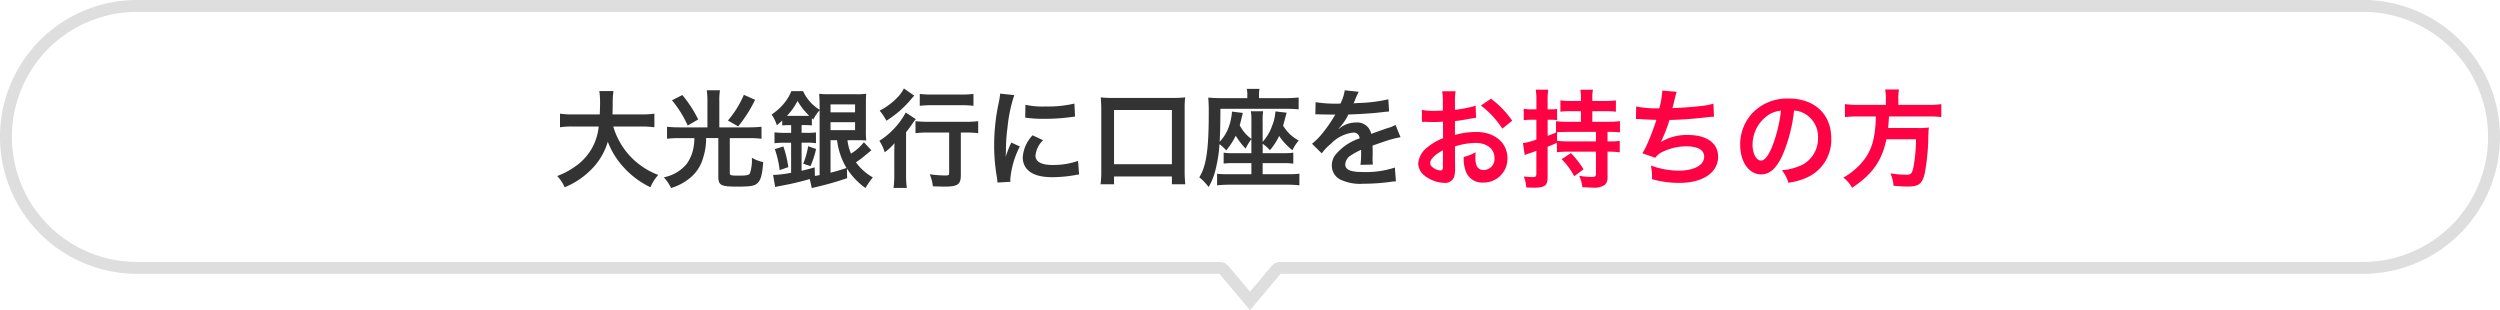 <svg xmlns="http://www.w3.org/2000/svg" xmlns:xlink="http://www.w3.org/1999/xlink" width="420" height="52.11" viewBox="0 0 420 52.11">
  <defs>
    <clipPath id="clip-path">
      <rect id="長方形_1642" data-name="長方形 1642" width="420" height="52.11" transform="translate(0 0)" fill="none"/>
    </clipPath>
  </defs>
  <g id="グループ_3543" data-name="グループ 3543" transform="translate(-231 -409.89)">
    <g id="グループ_3540" data-name="グループ 3540" transform="translate(231 409.89)">
      <g id="グループ_3539" data-name="グループ 3539" clip-path="url(#clip-path)">
        <path id="パス_4524" data-name="パス 4524" d="M397,2a21,21,0,0,1,0,42H215.141a2,2,0,0,0-1.531.712L210,49l-3.61-4.291A2,2,0,0,0,204.859,44H23A21,21,0,0,1,23,2Zm0-2H23a23,23,0,0,0,0,46H204.859L210,52.11,215.141,46H397a23,23,0,0,0,0-46" fill="#dedede"/>
      </g>
    </g>
    <path id="パス_4528" data-name="パス 4528" d="M14.688-8.856a16.024,16.024,0,0,1,2.25.126v-2.286a14.989,14.989,0,0,1-2.268.126H9.9c.018-.666.036-1.08.036-1.818a13.408,13.408,0,0,1,.126-2.106H7.686a12.027,12.027,0,0,1,.126,1.8c0,.936-.018,1.224-.054,2.124H3.348a14.226,14.226,0,0,1-2.268-.126V-8.73a13.679,13.679,0,0,1,2.25-.126H7.578A9.15,9.15,0,0,1,3.528-2.07,12.919,12.919,0,0,1,.612-.54a7.066,7.066,0,0,1,1.26,1.89,13.342,13.342,0,0,0,4.3-2.826A10.881,10.881,0,0,0,9.108-6.3a13.51,13.51,0,0,0,2.718,4.356A14.609,14.609,0,0,0,16.272,1.35,7.412,7.412,0,0,1,17.586-.72a12.561,12.561,0,0,1-4.968-3.42,12.569,12.569,0,0,1-2.592-4.716Zm11.16.144H21.114a17.68,17.68,0,0,1-2.052-.108V-6.8a17.707,17.707,0,0,1,2.016-.108h2.574a8.7,8.7,0,0,1-.09,1.26,6.825,6.825,0,0,1-1.188,3.06A6.611,6.611,0,0,1,18.522-.324a8.12,8.12,0,0,1,1.224,1.8A8.989,8.989,0,0,0,22.626.018a6.64,6.64,0,0,0,2.5-3.618,10.51,10.51,0,0,0,.5-3.312h2.052V-.468c0,1.494.414,1.71,3.186,1.71,2.142,0,2.808-.108,3.294-.5.63-.5.9-1.4,1.062-3.618a6.176,6.176,0,0,1-1.908-.738,6.85,6.85,0,0,1-.324,2.61c-.144.306-.558.4-1.764.4-1.494,0-1.62-.036-1.62-.5v-5.8H32.9a15.327,15.327,0,0,1,2.034.108V-8.82a18.934,18.934,0,0,1-2.07.108H27.846v-4.41a10.463,10.463,0,0,1,.108-1.818H25.74a13.527,13.527,0,0,1,.108,1.818ZM19.89-13.266a18.6,18.6,0,0,1,2.646,4.248L24.3-10.044a20.981,20.981,0,0,0-2.664-4.1Zm12.078-.918a16.343,16.343,0,0,1-2.682,4.32l1.728.99a22.751,22.751,0,0,0,2.844-4.464ZM43.164-2.2a15.46,15.46,0,0,0,.936-2.88l-1.332-.468A13.1,13.1,0,0,1,41.94-2.61Zm8.028-4.356a12.82,12.82,0,0,1,1.332.054A17.992,17.992,0,0,1,52.47-8.37v-4c0-1.1.018-1.548.054-2a9.511,9.511,0,0,1-1.674.09h-4.5a14.7,14.7,0,0,1-1.728-.072c.036.54.072,1.152.072,1.908v.774A7.1,7.1,0,0,1,41.922-14.8h-1.98A7.593,7.593,0,0,1,38.52-12.51a9.661,9.661,0,0,1-1.89,1.638,6.975,6.975,0,0,1,.882,1.8c.4-.324.522-.432.9-.792v.828a10.428,10.428,0,0,1,1.1-.054h.4v1.3H38.88a14.95,14.95,0,0,1-1.764-.09v1.836a15.545,15.545,0,0,1,1.746-.09h1.044V-1.08a18.974,18.974,0,0,1-3.024.36L37.224,1.3c.252-.054,1.206-.234,1.818-.36,1.188-.216,2.772-.612,4-.972l.342,1.53a5.018,5.018,0,0,1,.612-.162A51.677,51.677,0,0,0,49.32-.18L49.284-1.8A11.654,11.654,0,0,0,52.4,1.476,13.17,13.17,0,0,1,53.64-.306,8.873,8.873,0,0,1,50.8-2.844a14.284,14.284,0,0,0,1.476-1.1c.828-.684.828-.684,1.116-.918l-1.26-1.35A8.415,8.415,0,0,1,49.968-4.3a8.037,8.037,0,0,1-.594-2.25Zm-3.564,0A11.878,11.878,0,0,0,49.212-1.89c-1.206.4-1.674.54-2.682.792V-6.552Zm-5.958.414h.918a8.591,8.591,0,0,1,1.494.09V-7.866a10.787,10.787,0,0,1-1.494.072H41.67v-1.3h.612a10.3,10.3,0,0,1,1.116.054v-1.206l.234.216a7.526,7.526,0,0,1,1.062-1.566V-.7a7.88,7.88,0,0,1-.792.144L43.866-2c-1.026.306-1.35.378-2.2.576Zm-2.466-4.5a10.39,10.39,0,0,0,1.782-2.52,11.125,11.125,0,0,0,1.962,2.5,5.986,5.986,0,0,1-.612.018H39.2Zm7.326-1.926h4.122v1.332H46.53Zm0,2.988h4.122v1.332H46.53ZM39.438-2.034a18.64,18.64,0,0,0-.828-3.474l-1.44.45a16.316,16.316,0,0,1,.81,3.528ZM66.456-7.848v6.786c0,.4-.09.432-.81.432a21.156,21.156,0,0,1-2.448-.2,7.24,7.24,0,0,1,.522,2.016c.846.036,1.386.054,2,.054,2.178,0,2.7-.378,2.7-1.926V-7.848h.774a18.655,18.655,0,0,1,2.142.108V-9.756a15.842,15.842,0,0,1-2.2.108h-6.12A18.473,18.473,0,0,1,60.8-9.756V-7.74a19.113,19.113,0,0,1,2.214-.108Zm-7.6-7.4A6.31,6.31,0,0,1,58-13.986a11.359,11.359,0,0,1-3.222,2.466,8.168,8.168,0,0,1,1.134,1.692,17.192,17.192,0,0,0,4.14-3.6c.342-.4.342-.4.54-.612Zm2.664,2.916a18.439,18.439,0,0,1,2.106-.108h4.9a17.707,17.707,0,0,1,2.016.108v-2a15.253,15.253,0,0,1-2.052.108H63.63a15.418,15.418,0,0,1-2.106-.108ZM57.24-.828a15.574,15.574,0,0,1-.126,2.286h2.232A15.466,15.466,0,0,1,59.22-.81V-7.9c.468-.576.63-.81,1.044-1.4a6.361,6.361,0,0,1,.594-.792l-1.692-1.116a12.9,12.9,0,0,1-4.428,4.752,8.27,8.27,0,0,1,.9,1.926,8.87,8.87,0,0,0,1.638-1.53c-.036,1.224-.036,1.332-.036,2.088ZM76.752.432c-.018-.234-.018-.378-.018-.486a14.777,14.777,0,0,1,1.6-5.454L76.9-6.156A18.357,18.357,0,0,0,75.96-3.78c.018-.45.036-.594.036-.99a30.053,30.053,0,0,1,.27-3.978A24.817,24.817,0,0,1,77.4-14.13l-2.376-.252a11.778,11.778,0,0,1-.27,1.674,34.557,34.557,0,0,0-.738,7.038,31.4,31.4,0,0,0,.468,5.382c.054.414.072.522.09.846ZM79.236-10.35a21.368,21.368,0,0,0,3.24.2,32.242,32.242,0,0,0,3.852-.216c.864-.108,1.134-.144,1.278-.162L87.5-12.708a19.849,19.849,0,0,1-4.9.486,12.978,12.978,0,0,1-3.33-.288Zm1.242,2.97a5.88,5.88,0,0,0-1.656,3.708,3.015,3.015,0,0,0,.54,1.764c.792,1.062,2.232,1.566,4.464,1.566a22.2,22.2,0,0,0,3.726-.342,6.016,6.016,0,0,1,.738-.108l-.18-2.286a12.65,12.65,0,0,1-4.284.684c-1.872,0-2.862-.54-2.862-1.566a4.072,4.072,0,0,1,1.278-2.592ZM94.158.846V-.468h9.72V.846h2.25a20.256,20.256,0,0,1-.108-2.286V-11.772a15.758,15.758,0,0,1,.09-1.98,16.555,16.555,0,0,1-2.016.09H93.924a16.065,16.065,0,0,1-2-.09c.054.63.09,1.188.09,1.98V-1.44A15.736,15.736,0,0,1,91.89.846Zm0-12.474h9.72V-2.52h-9.72Zm23.076,7.254H114.21a9.045,9.045,0,0,1-1.638-.09v1.836A11.663,11.663,0,0,1,114.21-2.7h3.024V-.846h-4a13.683,13.683,0,0,1-1.764-.072V1.026A19.369,19.369,0,0,1,113.58.918h9.612a18.216,18.216,0,0,1,2.106.108V-.936a11.562,11.562,0,0,1-1.764.09h-4.41V-2.7H122.6a9.511,9.511,0,0,1,1.674.09V-4.464a10.16,10.16,0,0,1-1.674.09h-3.474V-5.958a7.631,7.631,0,0,1,1.224,1.08A10.8,10.8,0,0,0,121.9-7.272a9.963,9.963,0,0,0,2.232,2.394A6.817,6.817,0,0,1,125.19-6.5,6.773,6.773,0,0,1,122.562-9c.108-.378.162-.576.252-.9.234-.9.234-.9.342-1.278l-1.89-.216a7.367,7.367,0,0,1-.558,2.43,7.731,7.731,0,0,1-1.584,2.682V-9.63a9.8,9.8,0,0,1,.09-1.782h-2.07a10.181,10.181,0,0,1,.09,1.782v2.862a6.641,6.641,0,0,1-1.962-2.286c.126-.432.27-1.026.522-2.088l-1.818-.216a9.631,9.631,0,0,1-.594,2.718,7,7,0,0,1-1.476,2.34c.09-1.746.108-2.988.126-5.526h11.25a16.943,16.943,0,0,1,1.89.09v-2a18.435,18.435,0,0,1-2.142.108h-4.518v-.486a4.579,4.579,0,0,1,.09-1.062H116.46a4.537,4.537,0,0,1,.09,1.026v.522h-4.41a21.446,21.446,0,0,1-2.16-.09c.054.522.072.918.09,1.692v.936c0,6.1-.414,8.874-1.584,10.764a9.546,9.546,0,0,1,1.566,1.638,11.149,11.149,0,0,0,1.242-3.276,21.95,21.95,0,0,0,.576-3.924A6.161,6.161,0,0,1,113-4.842a11.8,11.8,0,0,0,1.6-2.466,13.311,13.311,0,0,0,1.656,2.16,11.085,11.085,0,0,1,.972-1.584ZM127.98-10.89a1.989,1.989,0,0,1,.288-.018c.162,0,.162,0,.5.018.4,0,1.98.036,2.268.036,0,0,.234-.018.306-.018a.881.881,0,0,0-.144.234,23.841,23.841,0,0,1-2.16,3.078,11.027,11.027,0,0,1-1.62,1.6l1.638,1.62a8.093,8.093,0,0,1,1.566-1.638,6.085,6.085,0,0,1,3.69-1.854.988.988,0,0,1,1.1.972,8.805,8.805,0,0,0-3.87,2.538,2.868,2.868,0,0,0-.792,2A2.61,2.61,0,0,0,132.066,0a7.731,7.731,0,0,0,4.014.756,32.648,32.648,0,0,0,4.608-.324,5.3,5.3,0,0,1,.828-.072l-.18-2.322a15.639,15.639,0,0,1-5.292.756c-2.178,0-3.042-.378-3.042-1.314A1.9,1.9,0,0,1,133.938-4a10.939,10.939,0,0,1,1.728-.936V-4.5a14.249,14.249,0,0,1-.108,2.088l2.088-.054a7.391,7.391,0,0,1-.054-.954c0-.126,0-.288.018-.594v-.72c0-.252,0-.252-.018-.72v-.2q2.322-.81,2.7-.918a15.889,15.889,0,0,1,2-.486l-.846-2.07a5.623,5.623,0,0,1-1.332.54q-.675.216-2.754.972a2.368,2.368,0,0,0-2.574-1.908,4.351,4.351,0,0,0-2.538.81c-.234.18-.234.18-.36.27l-.018-.036a9.314,9.314,0,0,0,1.656-2.394c1.818-.054,4.1-.2,5.418-.36.918-.108.918-.108,1.422-.144l-.126-2.052a24.317,24.317,0,0,1-4.716.612c-.99.054-.99.054-1.134.072.036-.072.072-.126.162-.324a13.752,13.752,0,0,1,.72-1.62l-2.358-.252a7.129,7.129,0,0,1-.72,2.232,21.751,21.751,0,0,1-4.176-.234Z" transform="translate(324 440)" fill="#333"/>
    <path id="パス_4527" data-name="パス 4527" d="M7.434-5.508A11.521,11.521,0,0,1,10.89-6.1c1.926,0,3.186,1.008,3.186,2.556a1.85,1.85,0,0,1-1.818,2,1.245,1.245,0,0,1-1.134-.612,3.468,3.468,0,0,1-.252-1.584,6.241,6.241,0,0,1,.036-.792,7.593,7.593,0,0,1-2,.792,6.013,6.013,0,0,0,.306,2.3,2.906,2.906,0,0,0,2.952,2,4,4,0,0,0,4.086-4.1c0-2.556-2.142-4.392-5.148-4.392a12.482,12.482,0,0,0-3.672.5v-2.34c.684-.072,1.044-.126,1.638-.234,1.242-.216,1.584-.27,1.908-.324l-.072-2.016a20.075,20.075,0,0,1-3.474.684v-1.152a11.051,11.051,0,0,1,.108-1.962H5.292a12.333,12.333,0,0,1,.108,2.07v1.188c-.2,0-.288,0-.72.018-.252.018-.45.018-.63.018a11.039,11.039,0,0,1-2.178-.162L1.89-9.63a3.375,3.375,0,0,1,.378-.018c.054,0,.216,0,.45.018.216,0,.72.018.99.018.45,0,.7,0,.972-.018.594-.036.594-.036.738-.036l.018,2.772a9.63,9.63,0,0,0-2.628,1.53A3.842,3.842,0,0,0,1.26-2.7,2.644,2.644,0,0,0,2.25-.666,5.607,5.607,0,0,0,5.652.612,1.582,1.582,0,0,0,7.308-.432a5.36,5.36,0,0,0,.144-1.53ZM5.418-2.232c0,.594-.09.756-.4.756a2.164,2.164,0,0,1-1.152-.4c-.414-.252-.594-.522-.594-.828,0-.648.792-1.44,2.142-2.16Zm11.628-7.6a15.267,15.267,0,0,0-3.564-3.69L11.79-12.384A15.371,15.371,0,0,1,15.39-8.5Zm16.02,1.872a18.637,18.637,0,0,1,2.088.09v-1.89a15.327,15.327,0,0,1-2.034.108H30.51V-11.43h2.142a12.509,12.509,0,0,1,1.818.09v-1.908a12.378,12.378,0,0,1-1.836.108H30.51V-13.7a6.144,6.144,0,0,1,.108-1.332H28.494a8.045,8.045,0,0,1,.108,1.35v.54H26.964a11.946,11.946,0,0,1-1.818-.108v1.908a12.509,12.509,0,0,1,1.818-.09H28.6v1.782H26.424a19.064,19.064,0,0,1-2.016-.09v1.872l.09-.018c-.7.306-.882.378-1.494.594v-2.7H23.6a8.42,8.42,0,0,1,.99.054v-1.872a5.509,5.509,0,0,1-1.008.072H23v-1.512a10.121,10.121,0,0,1,.108-1.8H21.006a10.341,10.341,0,0,1,.108,1.818v1.494h-.792a6.242,6.242,0,0,1-1.332-.108v1.926A10.152,10.152,0,0,1,20.3-9.99h.81v3.33a10.767,10.767,0,0,1-2.25.594l.288,2c.2-.072.522-.2.7-.252.324-.108.324-.108,1.26-.45V-.9c0,.432-.126.54-.594.54-.4,0-.846-.036-1.512-.09a6.333,6.333,0,0,1,.414,1.836c.594.018.864.036,1.188.036C22.536,1.422,23,1.08,23-.342V-5.454c.54-.216.738-.288,1.566-.666v1.584a16.376,16.376,0,0,1,2.016-.09h4.536V-.864c0,.4-.162.486-.774.486a13.048,13.048,0,0,1-2.034-.2,6.2,6.2,0,0,1,.522,1.908c.954.054,1.26.072,1.656.072A3.08,3.08,0,0,0,32.616.936a1.579,1.579,0,0,0,.45-1.242v-4.32h.288a12.51,12.51,0,0,1,1.764.108V-6.444a12.612,12.612,0,0,1-1.764.09h-.288Zm-1.944,0v1.6H26.586a15.375,15.375,0,0,1-2-.09V-7.9c.36-.018,1.26-.054,1.836-.054Zm-5.76,4.59A12.081,12.081,0,0,1,27.468-.5l1.566-1.17A15.442,15.442,0,0,0,26.91-4.392Zm12.474-6.75h.144c.144,0,.324,0,.576.018.954.072,1.764.108,2.718.126a40.757,40.757,0,0,1-1.512,4,12.1,12.1,0,0,1-.846,1.62l2.178.756a3.052,3.052,0,0,1,1.314-1.044,9.1,9.1,0,0,1,3.87-.882c1.944,0,3.024.612,3.024,1.728,0,1.44-1.692,2.358-4.3,2.358A13.7,13.7,0,0,1,40.356-2.3a10.245,10.245,0,0,1,.18,2.286,16.444,16.444,0,0,0,4.59.63c3.942,0,6.516-1.728,6.516-4.392,0-2.286-1.89-3.654-5.058-3.654a8.372,8.372,0,0,0-4.536,1.17V-6.3A23.935,23.935,0,0,0,43.47-9.954c2.25-.054,3.834-.18,6.444-.468.468-.054.63-.072,1.044-.09L50.85-12.69a12.279,12.279,0,0,1-2.3.414c-1.188.144-3.222.288-4.59.324.108-.342.108-.342.432-1.692a10.06,10.06,0,0,1,.288-1.044l-2.412-.2a15.443,15.443,0,0,1-.5,2.97,16.557,16.557,0,0,1-3.888-.306ZM64.4-11.538a3.934,3.934,0,0,1,1.818.54,4.459,4.459,0,0,1,2.214,4,5.04,5.04,0,0,1-2.5,4.5,9.566,9.566,0,0,1-3.582.99A5.742,5.742,0,0,1,63.45.594a11.768,11.768,0,0,0,2.826-.756A6.934,6.934,0,0,0,70.65-6.876c0-4.05-2.808-6.678-7.128-6.678a8.08,8.08,0,0,0-6.192,2.52A7.732,7.732,0,0,0,55.35-5.8c0,2.9,1.476,4.986,3.528,4.986,1.476,0,2.628-1.062,3.654-3.384A26.04,26.04,0,0,0,64.4-11.538Zm-2.2.018a23.723,23.723,0,0,1-1.494,6.084c-.648,1.548-1.26,2.3-1.854,2.3-.792,0-1.422-1.17-1.422-2.646a6.027,6.027,0,0,1,2.448-4.86A4.582,4.582,0,0,1,62.208-11.52Zm17.622-.972H75.2a16.024,16.024,0,0,1-2.25-.126v2.178a19.57,19.57,0,0,1,2.25-.108h2.952c-.09,3.672-.7,5.76-2.25,7.614A11.636,11.636,0,0,1,72.684-.27a5.019,5.019,0,0,1,1.458,1.71c3.4-2.232,5.022-4.536,5.778-8.154h4.968a26.351,26.351,0,0,1-.4,4.518c-.234,1.242-.414,1.44-1.206,1.44a17.109,17.109,0,0,1-2.7-.234A5.841,5.841,0,0,1,81.108,1.1c1.386.108,1.8.126,2.43.126,1.8,0,2.394-.45,2.808-2.16a35.579,35.579,0,0,0,.612-6.318c.036-.774.036-.99.072-1.26a.451.451,0,0,0,.018-.18,11.315,11.315,0,0,1-1.854.09H80.208c.054-.54.054-.594.144-1.944H86.94a16.022,16.022,0,0,1,2.2.108v-2.178a15.146,15.146,0,0,1-2.268.126h-4.95v-1.1a8.068,8.068,0,0,1,.108-1.494H79.7a7.231,7.231,0,0,1,.126,1.494Z" transform="translate(468 440)" fill="#ff0244"/>
  </g>
</svg>

